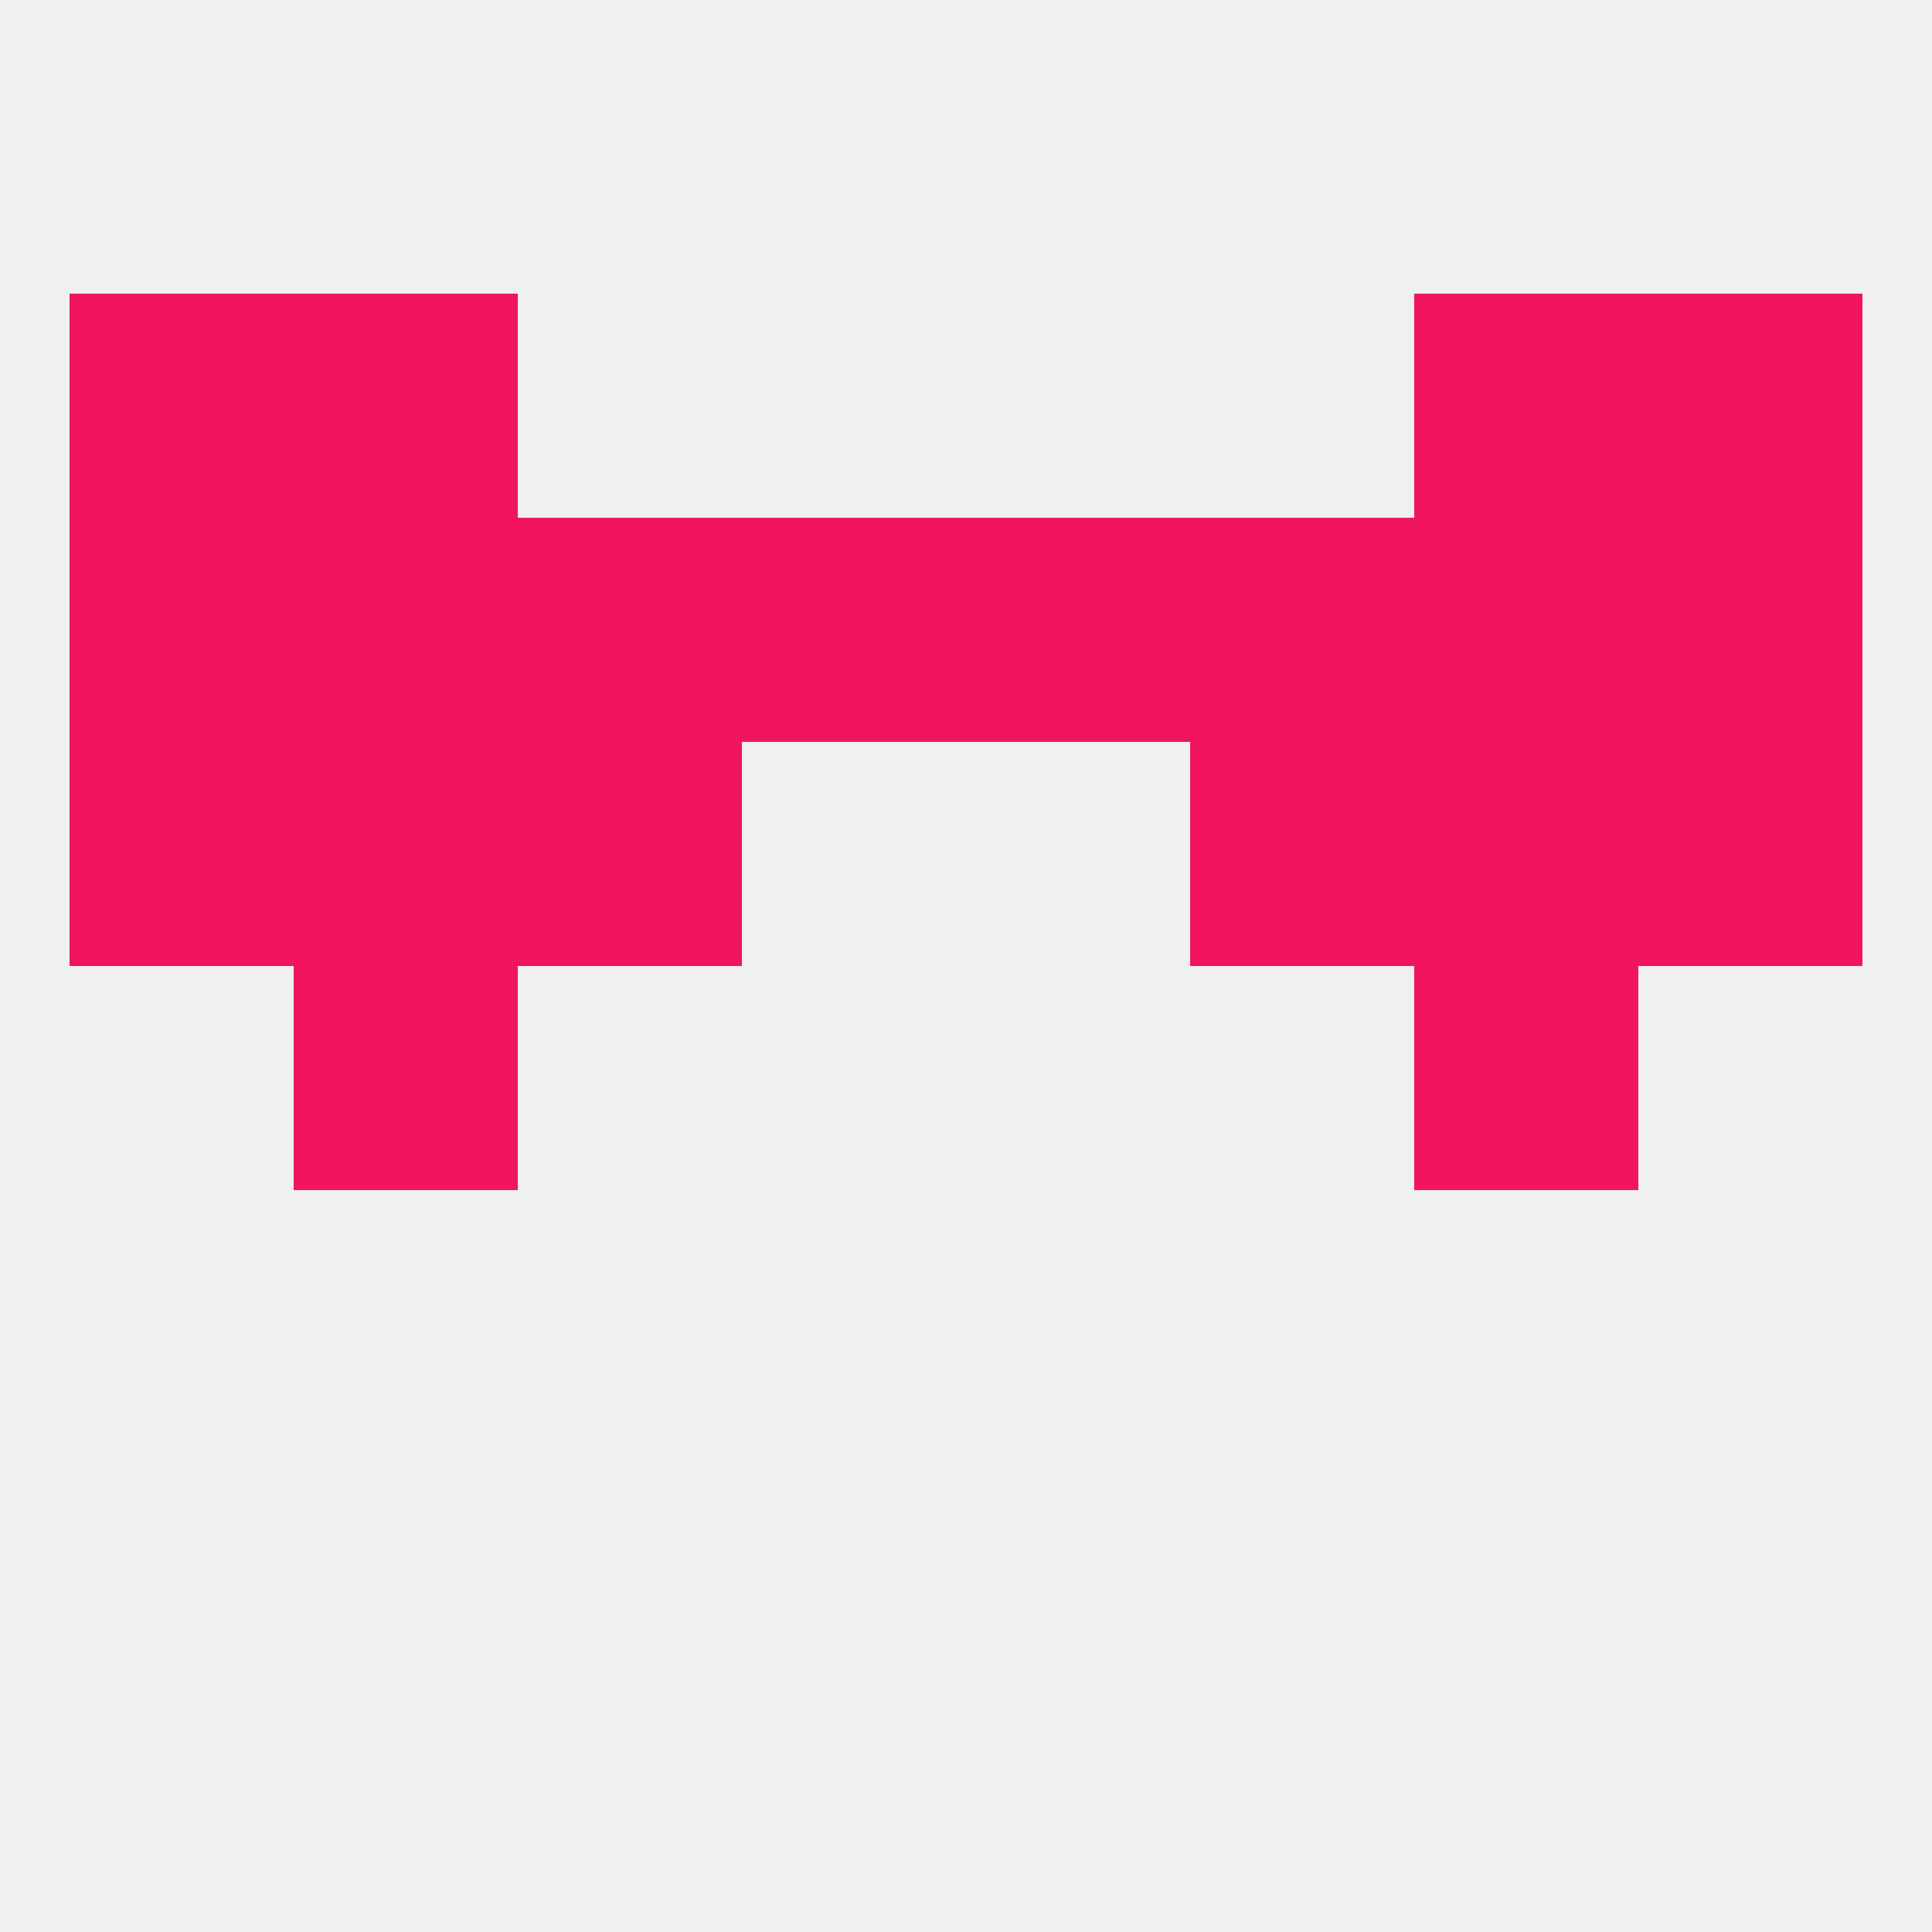 
<!--   <?xml version="1.0"?> -->
<svg version="1.1" baseprofile="full" xmlns="http://www.w3.org/2000/svg" xmlns:xlink="http://www.w3.org/1999/xlink" xmlns:ev="http://www.w3.org/2001/xml-events" width="250" height="250" viewBox="0 0 250 250" >
	<rect width="100%" height="100%" fill="rgba(240,240,240,255)"/>

	<rect x="38" y="125" width="29" height="29" fill="rgba(240,20,97,255)"/>
	<rect x="183" y="125" width="29" height="29" fill="rgba(240,20,97,255)"/>
	<rect x="154" y="96" width="29" height="29" fill="rgba(240,20,97,255)"/>
	<rect x="38" y="96" width="29" height="29" fill="rgba(240,20,97,255)"/>
	<rect x="183" y="96" width="29" height="29" fill="rgba(240,20,97,255)"/>
	<rect x="9" y="96" width="29" height="29" fill="rgba(240,20,97,255)"/>
	<rect x="212" y="96" width="29" height="29" fill="rgba(240,20,97,255)"/>
	<rect x="67" y="96" width="29" height="29" fill="rgba(240,20,97,255)"/>
	<rect x="67" y="67" width="29" height="29" fill="rgba(240,20,97,255)"/>
	<rect x="154" y="67" width="29" height="29" fill="rgba(240,20,97,255)"/>
	<rect x="183" y="67" width="29" height="29" fill="rgba(240,20,97,255)"/>
	<rect x="96" y="67" width="29" height="29" fill="rgba(240,20,97,255)"/>
	<rect x="125" y="67" width="29" height="29" fill="rgba(240,20,97,255)"/>
	<rect x="9" y="67" width="29" height="29" fill="rgba(240,20,97,255)"/>
	<rect x="38" y="67" width="29" height="29" fill="rgba(240,20,97,255)"/>
	<rect x="212" y="67" width="29" height="29" fill="rgba(240,20,97,255)"/>
	<rect x="9" y="38" width="29" height="29" fill="rgba(240,20,97,255)"/>
	<rect x="212" y="38" width="29" height="29" fill="rgba(240,20,97,255)"/>
	<rect x="38" y="38" width="29" height="29" fill="rgba(240,20,97,255)"/>
	<rect x="183" y="38" width="29" height="29" fill="rgba(240,20,97,255)"/>
</svg>
